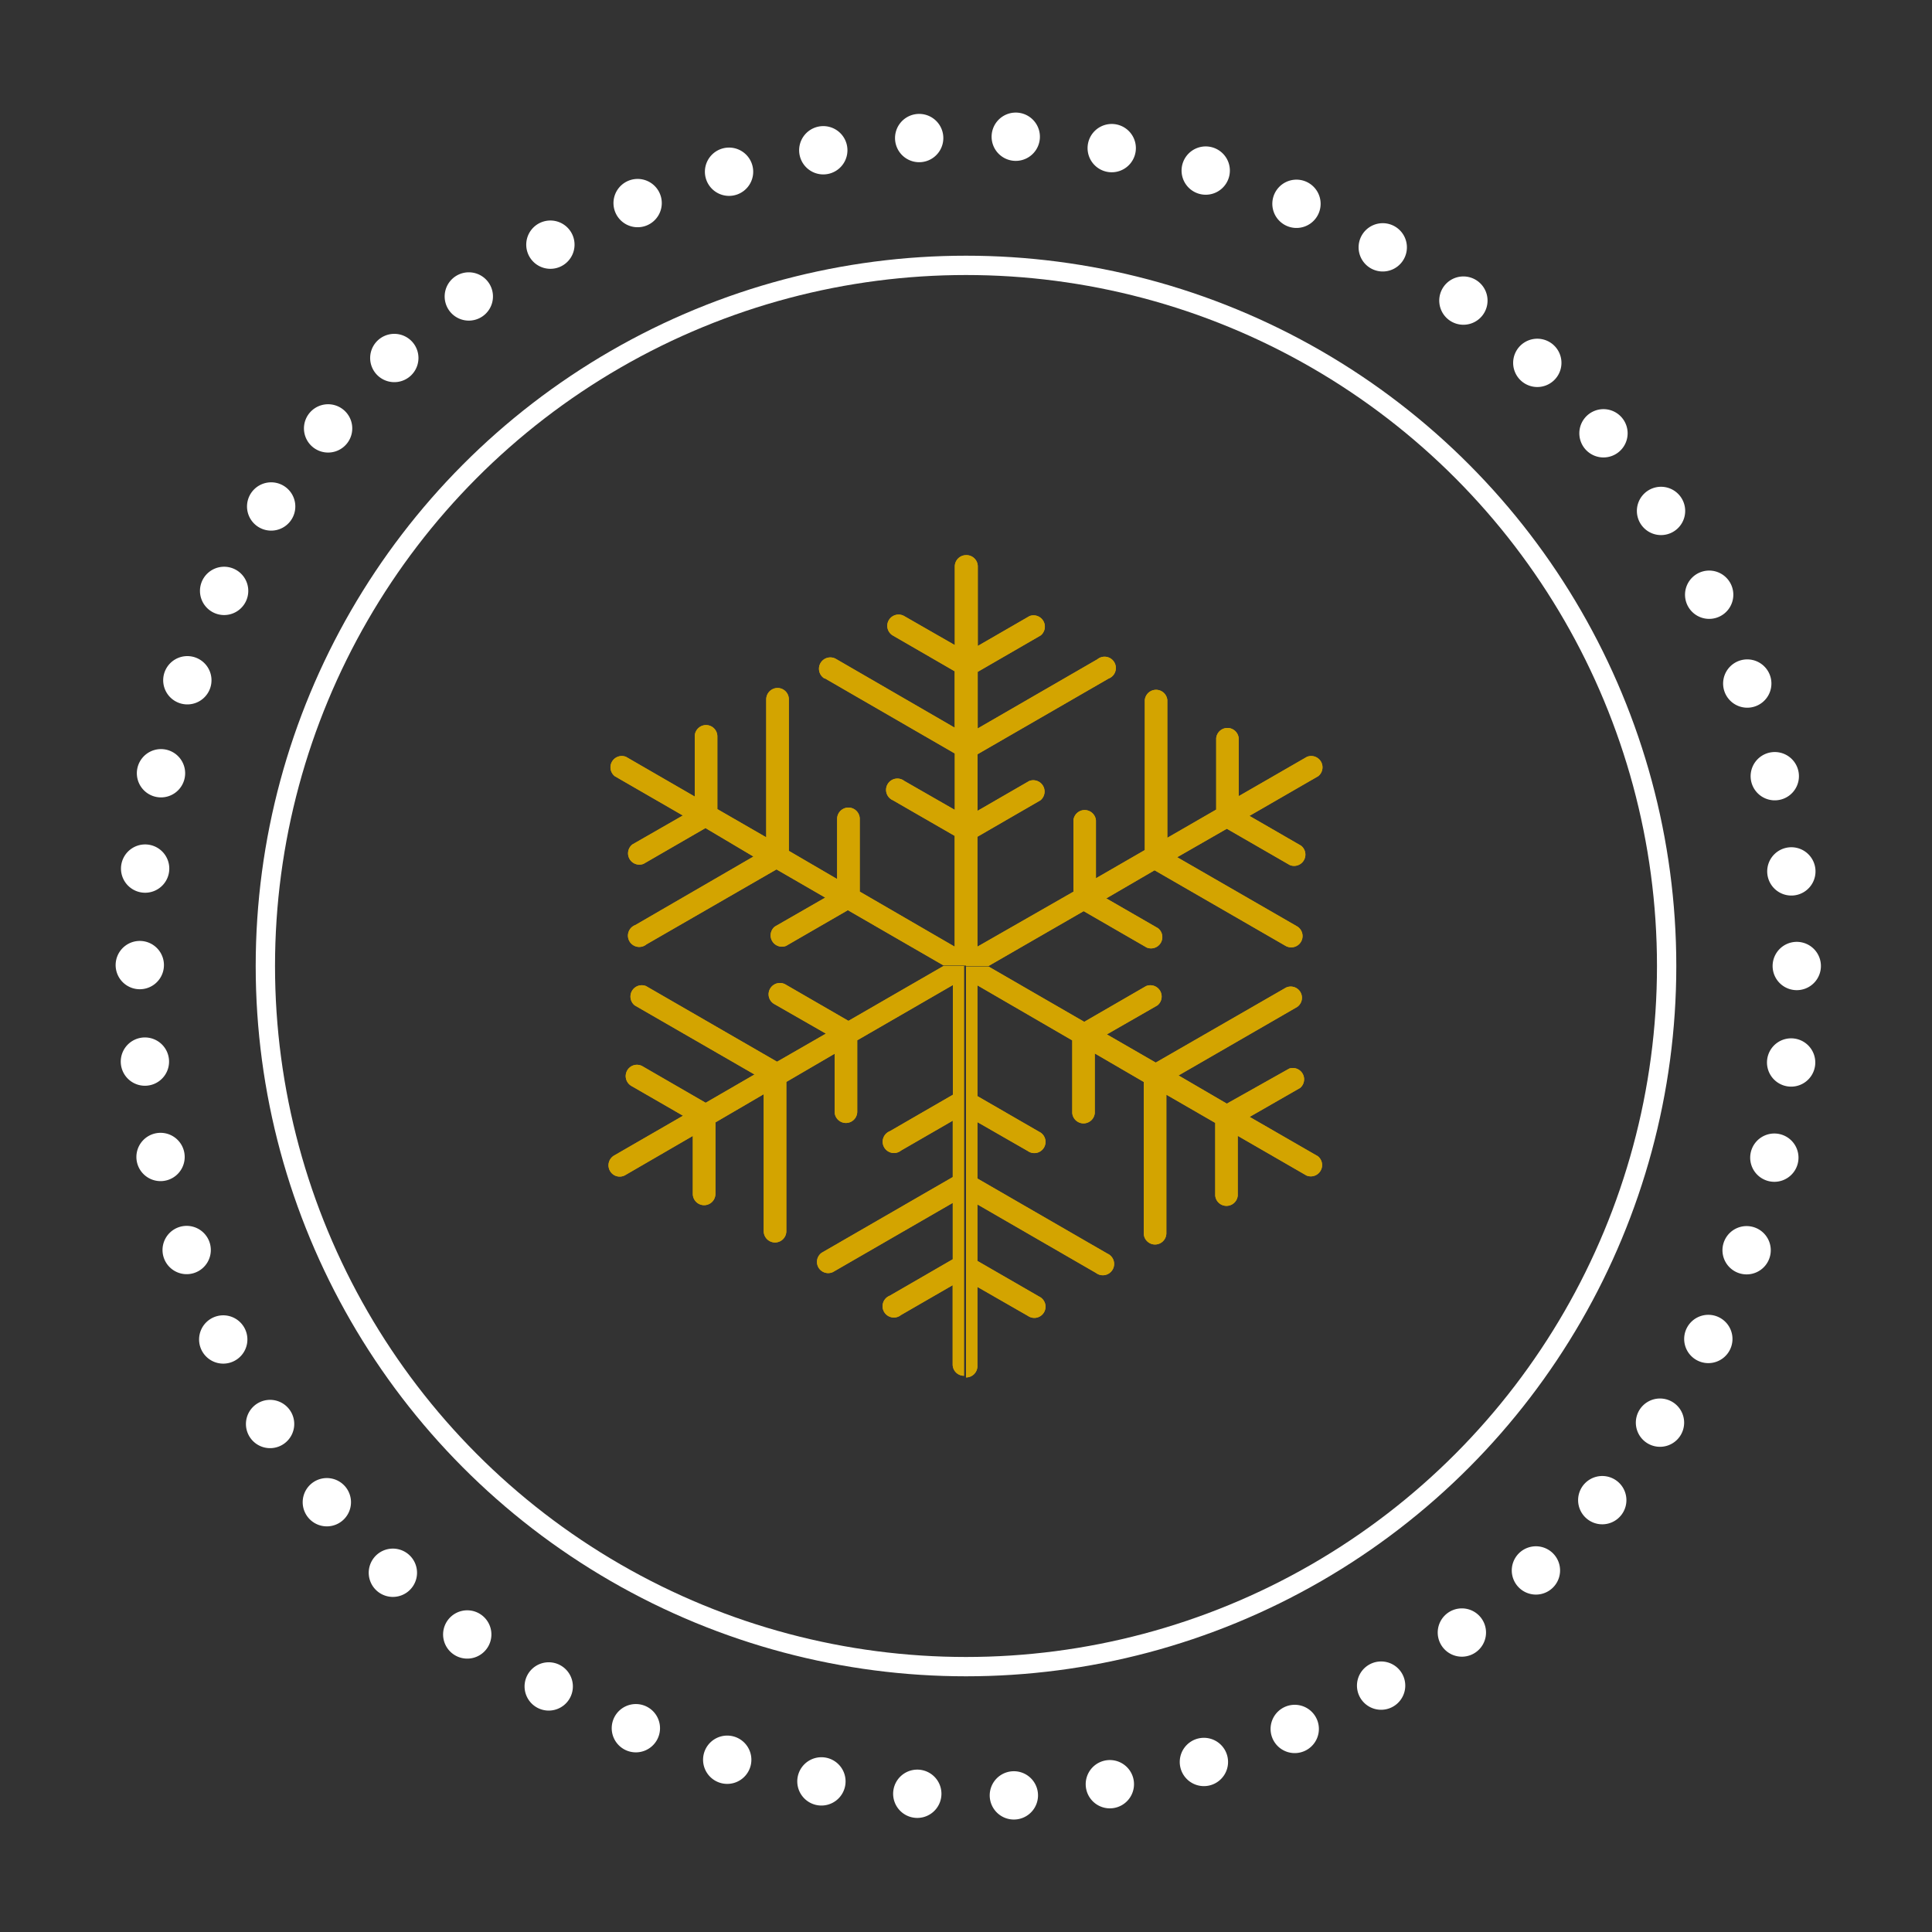 <svg xmlns="http://www.w3.org/2000/svg" viewBox="0 0 200 200"><rect x="0" y="0" width="200" height="200" fill="#333333" stroke="none"/><defs><style>.cls-1,.cls-2{fill:none;stroke:#fff;stroke-miterlimit:10;}.cls-1{stroke-width:2px;}.cls-2{stroke-linecap:round;stroke-width:5px;stroke-dasharray:0 10.01;}.cls-3{fill:#d3a400;}</style></defs><g id="Layer_1" data-name="Layer 1"><circle class="cls-1" cx="100" cy="100" r="72.53"/><path class="cls-2" d="M186,100a86,86,0,0,1-86,86C-14.08,181.47-14,18.51,100,14a86,86,0,0,1,86,86Z"/></g><g id="Layer_3" data-name="Layer 3"><g id="Snowflake_Icon" data-name="Snowflake Icon"><path id="Path_8820-2" data-name="Path 8820-2" class="cls-3" d="M112.18,94.32l6.53,3.77a1.17,1.17,0,0,0,1.17-2L114.52,93l5-2.91,13.57,7.83a1.19,1.19,0,0,0,.58.15,1.17,1.17,0,0,0,.59-2.18l-12.4-7.15L127,85.79l6.52,3.76a1.17,1.17,0,0,0,1.17-2h0l-5.35-3.09,7.12-4.11a1.17,1.17,0,0,0-1.17-2h0l-7.06,4.07v-6a1.17,1.17,0,0,0-2.33,0v7.39l-5.06,2.92V72.47a1.17,1.17,0,0,0-2.33,0V88l-5.06,2.92v-6a1.17,1.17,0,0,0-2.33,0v7.39L101.18,98V86.62l6.52-3.77a1.17,1.17,0,0,0-1.16-2h0l-5.35,3.09V78.08l13.56-7.83a1.17,1.17,0,1,0-1.15-2h0l-12.39,7.16V69.55l6.52-3.77a1.17,1.17,0,0,0-1.16-2h0l-5.35,3.09V58.64A1.17,1.17,0,0,0,100,57.47h0V100h2.33Z"/><path id="Path_8821-2" data-name="Path 8821-2" class="cls-3" d="M101.18,141.36v-8.14l5.23,3a1.16,1.16,0,1,0,1.16-2l-6.39-3.69v-5.85l12.27,7.09a1.17,1.17,0,1,0,1.18-2h0L101.18,122v-5.84l5.23,3a1.16,1.16,0,1,0,1.16-2l-6.39-3.69V102L111,107.7v7.53a1.17,1.17,0,0,0,2.33,0v-6.18L118.4,112v15.66a1.17,1.17,0,0,0,2.34,0V113.32l5.06,2.92v7.53a1.17,1.17,0,0,0,2.33,0v-6.19l7.12,4.11a1.17,1.17,0,0,0,1.17-2l-7.06-4.07,5.23-3a1.17,1.17,0,0,0-1.13-2l0,0L127,114.25,122,111.33l12.28-7.09a1.16,1.16,0,0,0-1.16-2h0L119.64,110l-5.06-2.92,5.23-3a1.17,1.17,0,0,0-1.17-2l-6.4,3.7-9.9-5.72H100v42.53h0A1.17,1.17,0,0,0,101.18,141.36Z"/><path id="Path_8822-2" data-name="Path 8822-2" class="cls-3" d="M98.84,58.64v8.14l-5.23-3a1.17,1.17,0,0,0-1.6.42,1.16,1.16,0,0,0,.42,1.59h0l6.4,3.7v5.84L86.57,68.23a1.17,1.17,0,0,0-1.23,2l.06,0L98.84,78v5.84l-5.23-3a1.17,1.17,0,1,0-1.18,2h0l6.4,3.69V98L89,92.3V84.77a1.17,1.17,0,0,0-2.34,0V91l-5-2.92V72.37a1.17,1.17,0,0,0-1.19-1.15,1.18,1.18,0,0,0-1.15,1.15V86.68l-5.06-2.92V76.23a1.17,1.17,0,1,0-2.34,0v6.23l-7.11-4.11a1.17,1.17,0,0,0-1.17,2l7.05,4.07-5.23,3a1.17,1.17,0,0,0,1.17,2l6.4-3.7L78,88.67,65.77,95.76a1.17,1.17,0,1,0,1.15,2h0L80.38,90l5.05,2.92-5.22,3a1.17,1.17,0,0,0,1.16,2l6.4-3.7,9.9,5.72H100V57.47A1.17,1.17,0,0,0,98.84,58.64Z"/><path id="Path_8823-2" data-name="Path 8823-2" class="cls-3" d="M87.83,105.68l-6.52-3.77a1.17,1.17,0,0,0-1.59.44,1.16,1.16,0,0,0,.42,1.58L85.5,107l-5.06,2.91-13.56-7.83a1.17,1.17,0,0,0-1.17,2l12.4,7.15-5.06,2.93-6.52-3.77a1.16,1.16,0,0,0-1.6.42,1.18,1.18,0,0,0,.42,1.6h0l5.36,3.09-7.12,4.11a1.17,1.17,0,0,0-.45,1.59,1.15,1.15,0,0,0,1.58.45l0,0,7-4.06v6a1.17,1.17,0,0,0,2.34,0h0v-7.4l5-2.92v14.18a1.17,1.17,0,0,0,2.34,0V112l5-2.92v6a1.17,1.17,0,0,0,2.34,0v-7.39l9.9-5.72v11.36l-6.52,3.77a1.17,1.17,0,1,0,1.16,2h0l5.35-3.09v5.84l-13.56,7.83a1.16,1.16,0,0,0,1.16,2l12.4-7.16v5.84l-6.52,3.77a1.17,1.17,0,1,0,1.16,2h0l5.35-3.09v8.21a1.17,1.17,0,0,0,1.17,1.17V100H97.67Z"/><path id="Path_9009-2" data-name="Path 9009-2" class="cls-3" d="M112.18,94.32l6.53,3.77a1.17,1.17,0,0,0,1.17-2L114.52,93l5-2.91,13.57,7.83a1.19,1.19,0,0,0,.58.15,1.17,1.17,0,0,0,.59-2.18l-12.4-7.15L127,85.79l6.52,3.76a1.17,1.17,0,0,0,1.17-2h0l-5.35-3.09,7.12-4.11a1.17,1.17,0,0,0-1.17-2h0l-7.06,4.07v-6a1.17,1.17,0,0,0-2.33,0v7.39l-5.06,2.92V72.47a1.17,1.17,0,0,0-2.33,0V88l-5.06,2.92v-6a1.17,1.17,0,0,0-2.33,0v7.39L101.18,98V86.62l6.52-3.77a1.17,1.17,0,0,0-1.16-2h0l-5.35,3.09V78.08l13.56-7.83a1.17,1.17,0,1,0-1.15-2h0l-12.39,7.16V69.55l6.52-3.77a1.17,1.17,0,0,0-1.16-2h0l-5.35,3.09V58.64A1.17,1.17,0,0,0,100,57.47h0V100h2.33Z"/><path id="Path_9010-2" data-name="Path 9010-2" class="cls-3" d="M101.18,141.36v-8.14l5.23,3a1.16,1.16,0,1,0,1.16-2l-6.39-3.69v-5.85l12.27,7.09a1.17,1.17,0,1,0,1.18-2h0L101.18,122v-5.84l5.23,3a1.16,1.16,0,1,0,1.16-2l-6.39-3.69V102L111,107.7v7.53a1.17,1.17,0,0,0,2.33,0v-6.18L118.4,112v15.66a1.17,1.17,0,0,0,2.34,0V113.32l5.06,2.92v7.53a1.17,1.17,0,0,0,2.33,0v-6.19l7.12,4.11a1.17,1.17,0,0,0,1.17-2l-7.06-4.07,5.23-3a1.17,1.17,0,0,0-1.13-2l0,0L127,114.25,122,111.33l12.28-7.09a1.16,1.16,0,0,0-1.16-2h0L119.64,110l-5.06-2.92,5.23-3a1.17,1.17,0,0,0-1.17-2l-6.4,3.7-9.9-5.72H100v42.53h0A1.17,1.17,0,0,0,101.18,141.36Z"/><path id="Path_9011-2" data-name="Path 9011-2" class="cls-3" d="M98.84,58.64v8.14l-5.23-3a1.17,1.17,0,0,0-1.6.42,1.16,1.16,0,0,0,.42,1.59h0l6.4,3.7v5.84L86.57,68.23a1.17,1.17,0,0,0-1.23,2l.06,0L98.84,78v5.84l-5.23-3a1.17,1.17,0,1,0-1.18,2h0l6.4,3.69V98L89,92.3V84.77a1.17,1.17,0,0,0-2.34,0V91l-5-2.92V72.37a1.17,1.17,0,0,0-1.19-1.15,1.18,1.18,0,0,0-1.15,1.15V86.68l-5.06-2.92V76.23a1.17,1.17,0,1,0-2.34,0v6.23l-7.11-4.11a1.17,1.17,0,0,0-1.17,2l7.05,4.07-5.23,3a1.17,1.17,0,0,0,1.17,2l6.4-3.7L78,88.67,65.77,95.76a1.17,1.17,0,1,0,1.15,2h0L80.38,90l5.05,2.92-5.22,3a1.17,1.17,0,0,0,1.16,2l6.4-3.7,9.9,5.72H100V57.47A1.17,1.17,0,0,0,98.84,58.64Z"/><path id="Path_9012-2" data-name="Path 9012-2" class="cls-3" d="M87.83,105.68l-6.52-3.77a1.17,1.17,0,0,0-1.59.44,1.16,1.16,0,0,0,.42,1.58L85.5,107l-5.06,2.91-13.56-7.83a1.17,1.17,0,0,0-1.17,2l12.4,7.15-5.06,2.93-6.52-3.77a1.16,1.16,0,0,0-1.6.42,1.18,1.18,0,0,0,.42,1.6h0l5.36,3.09-7.12,4.11a1.17,1.17,0,0,0-.45,1.59,1.15,1.15,0,0,0,1.58.45l0,0,7-4.06v6a1.17,1.17,0,0,0,2.34,0h0v-7.4l5-2.92v14.18a1.17,1.17,0,0,0,2.34,0V112l5-2.92v6a1.17,1.17,0,0,0,2.34,0v-7.39l9.9-5.72v11.36l-6.52,3.77a1.17,1.17,0,1,0,1.16,2h0l5.35-3.09v5.84l-13.56,7.83a1.16,1.16,0,0,0,1.16,2l12.4-7.16v5.84l-6.52,3.77a1.17,1.17,0,1,0,1.16,2h0l5.35-3.09v8.21a1.17,1.17,0,0,0,1.17,1.17V100H97.67Z"/></g></g></svg>